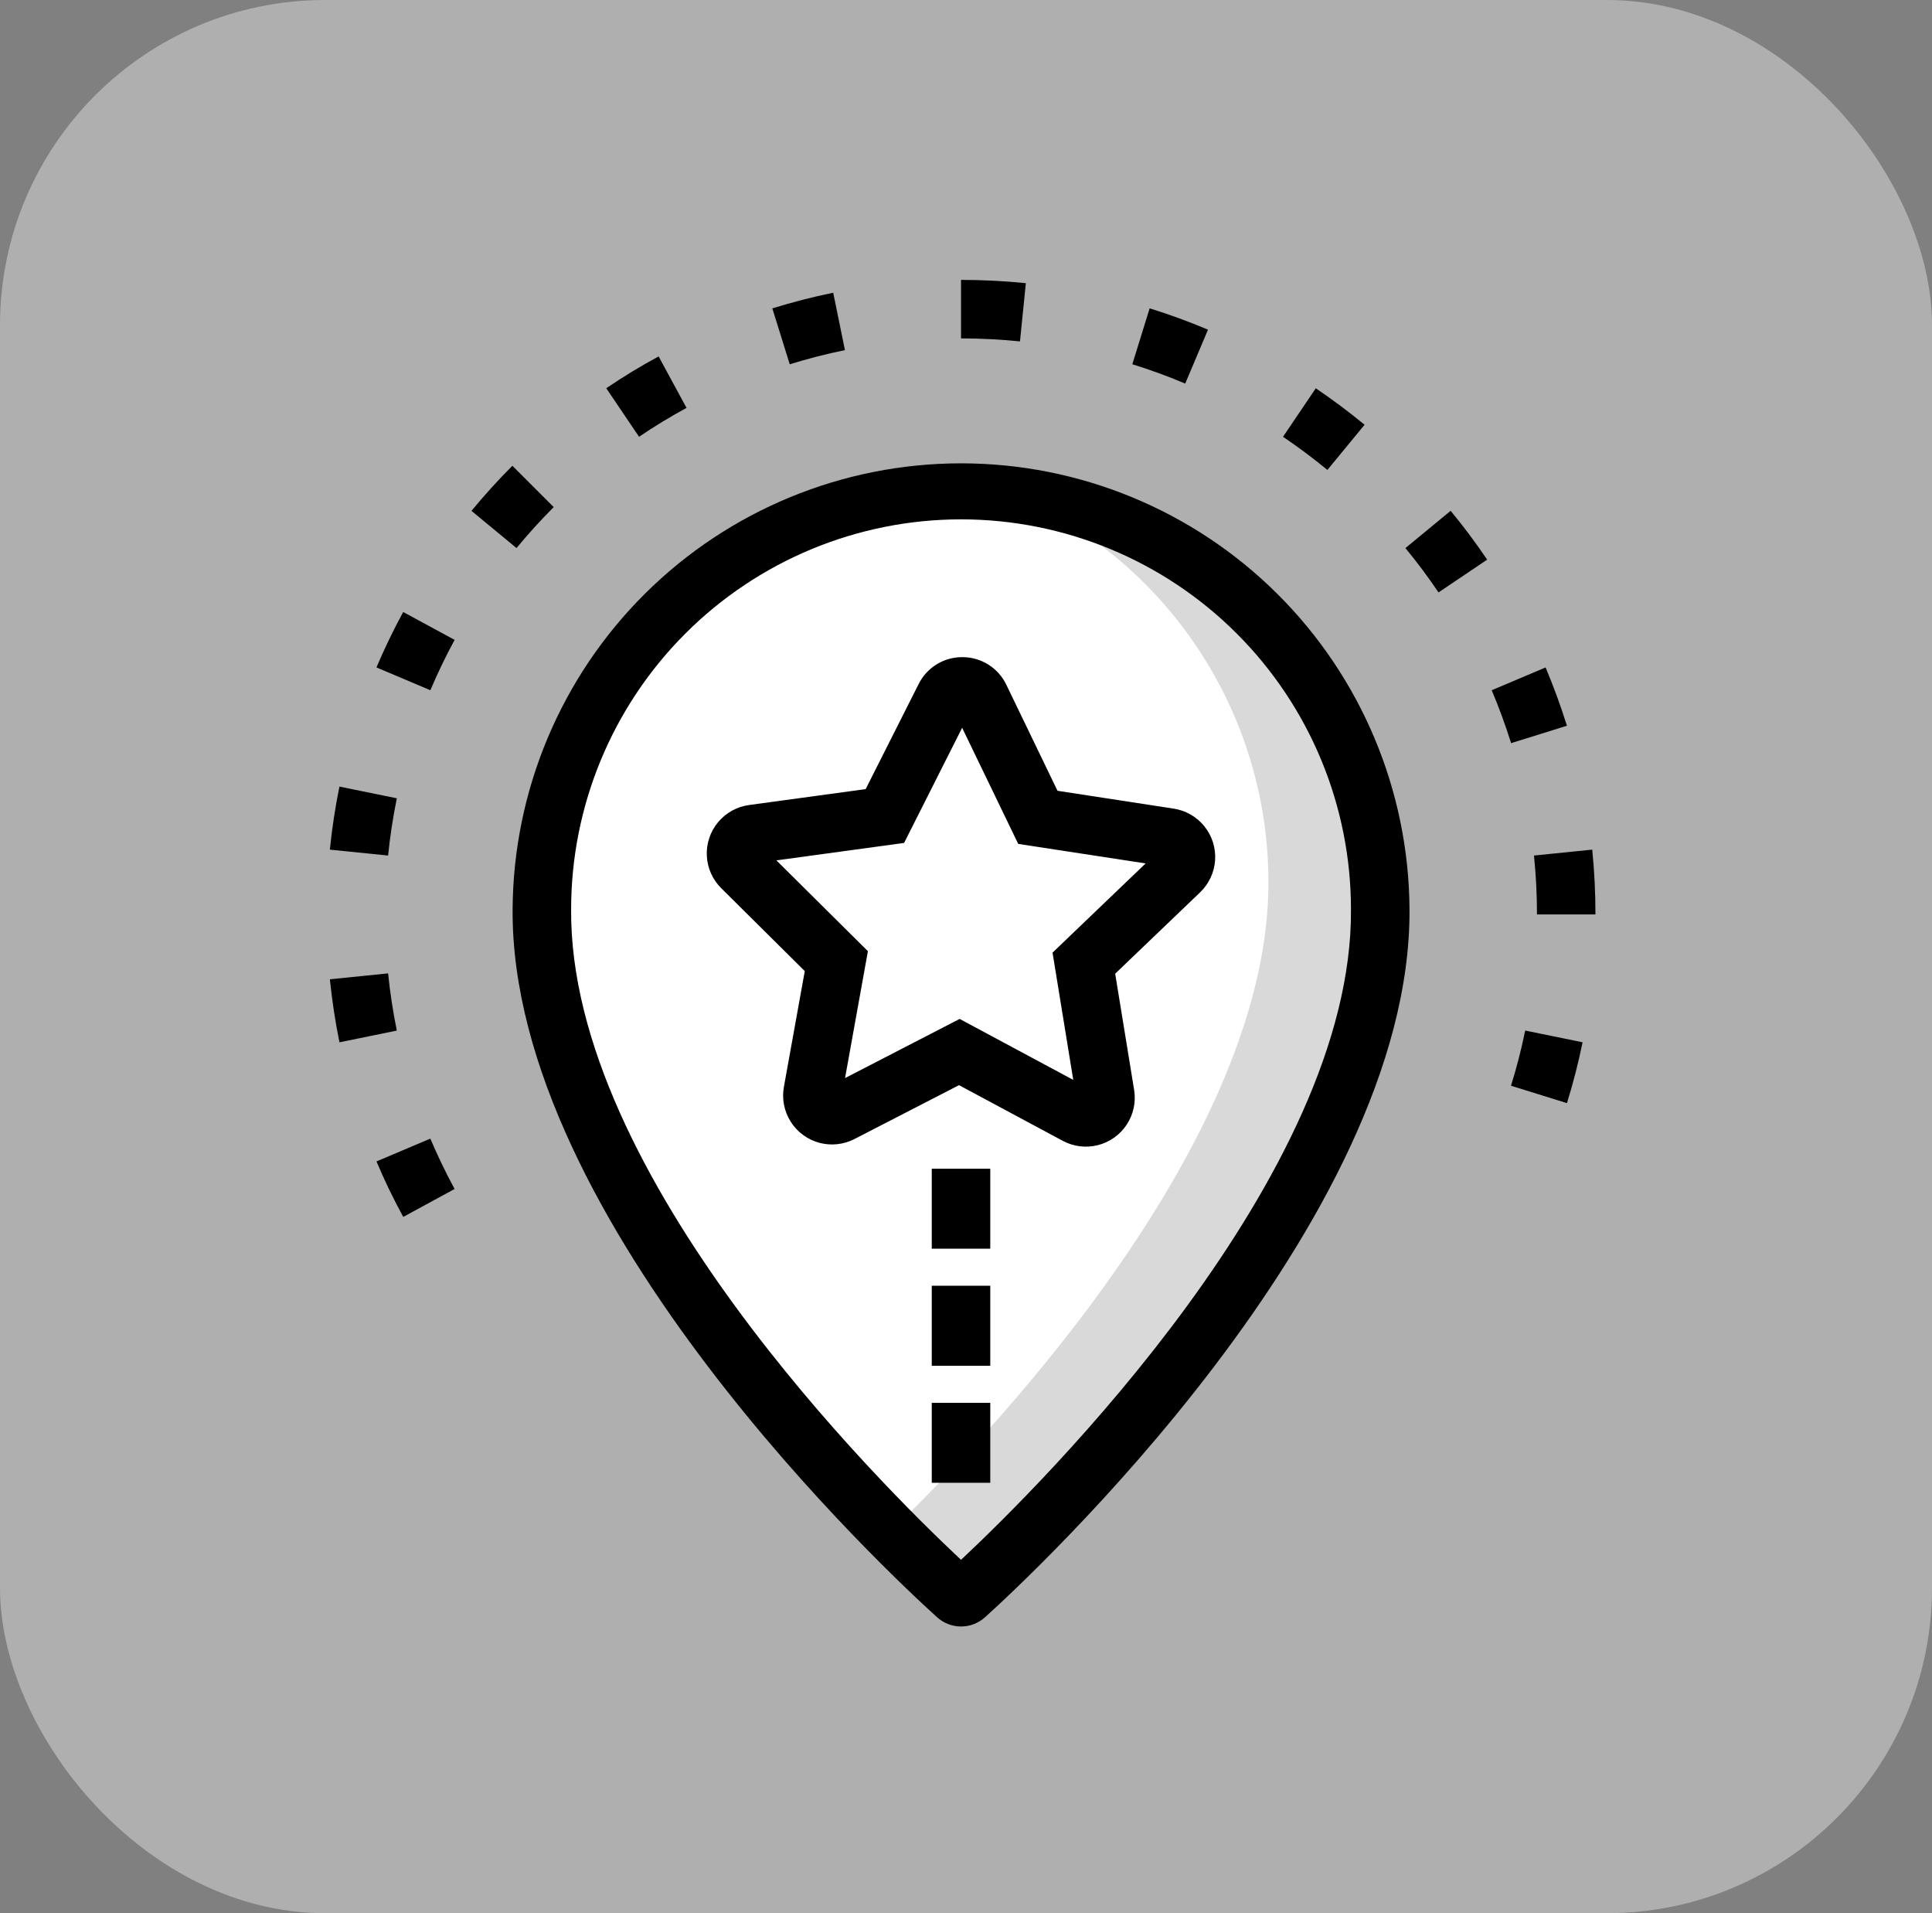<svg xmlns="http://www.w3.org/2000/svg" xmlns:xlink="http://www.w3.org/1999/xlink" width="101" height="100" viewBox="0 0 101 100">
  <rect x="0" y="0" width="101" height="100" fill="#808080" stroke="none"/>
  <defs>
    <clipPath id="clip-path">
      <rect id="Rectangle_6" data-name="Rectangle 6" width="66.163" height="70.389"/>
    </clipPath>
    <clipPath id="clip-path-2">
      <path id="Path_3" data-name="Path 3" d="M31.465,62.874h3.059V58.693H31.465Zm0-6.118h3.059V52.574H31.465Zm0-6.118h3.059V46.457H31.465ZM2.436,46.076c.411.977.882,1.953,1.4,2.9L6.52,47.517c-.465-.86-.892-1.745-1.268-2.632ZM61.75,42.121l2.921.908a32.656,32.656,0,0,0,.817-3.18l-3-.613a29.674,29.674,0,0,1-.742,2.885M0,36.556c.112,1.1.281,2.207.5,3.294l3-.613a30.16,30.16,0,0,1-.456-2.99Zm62.948-6.468a30.406,30.406,0,0,1,.156,3.079h3.057a33.811,33.811,0,0,0-.168-3.388ZM0,29.779l3.044.309c.1-.994.254-2,.456-2.992l-3-.612A32.907,32.907,0,0,0,0,29.779m60.738-8.331c.381.9.72,1.831,1.014,2.765l2.918-.91c-.321-1.031-.7-2.056-1.115-3.047ZM28.127,35.087l-4.784-4.746,6.676-.912,3.034-6.018,2.932,6.069L42.646,30.5l-4.867,4.663,1.083,6.652-5.939-3.187L26.932,41.72Zm4.934-15.369a2.536,2.536,0,0,0-2.279,1.4L28.01,26.616l-6.1.832a2.556,2.556,0,0,0-1.451,4.347l4.368,4.333-1.092,6.054a2.557,2.557,0,0,0,3.686,2.725l5.469-2.817L38.314,45a2.555,2.555,0,0,0,3.73-2.663l-.99-6.073L45.5,32.005a2.557,2.557,0,0,0-1.381-4.368l-6.08-.934L35.363,21.16a2.538,2.538,0,0,0-2.279-1.442Zm-30.624.538,2.816,1.191c.379-.893.806-1.779,1.268-2.631L3.833,17.358c-.509.936-.979,1.913-1.4,2.9m53.794-6.24c.612.743,1.195,1.523,1.73,2.317L60.5,14.622c-.592-.876-1.234-1.736-1.909-2.553ZM7.4,12.069l2.357,1.947c.612-.74,1.266-1.461,1.945-2.141L9.541,9.715c-.745.746-1.465,1.54-2.137,2.354M12.612,32.9a20.384,20.384,0,1,1,40.768,0c.106,13.9-16.145,30.029-20.385,34-4.229-3.958-20.49-20.094-20.383-34m-3.059-.023c-.124,16.4,19.9,34.96,22.188,37.022a1.866,1.866,0,0,0,2.511,0c2.283-2.06,22.312-20.617,22.188-37.02a23.444,23.444,0,0,0-46.887,0M49.828,8.2c.794.537,1.575,1.12,2.32,1.733l1.944-2.361c-.818-.674-1.678-1.317-2.551-1.907ZM14.45,5.665,16.163,8.2c.8-.544,1.638-1.051,2.482-1.51L17.186,4c-.93.5-1.852,1.063-2.736,1.661m27.5-1.253c.936.292,1.867.63,2.765,1.012l1.191-2.819c-.991-.418-2.016-.794-3.05-1.115ZM23.131,1.491l.91,2.921a29.623,29.623,0,0,1,2.885-.742l-.613-3c-1.075.22-2.147.5-3.181.817M32.995,0V3.057a30.741,30.741,0,0,1,3.082.158L36.384.171A33.643,33.643,0,0,0,32.995,0Z"/>
    </clipPath>
  </defs>
  <g id="Group_2071" data-name="Group 2071" transform="translate(-1336 -495)">
    <rect id="Rectangle_5" data-name="Rectangle 5" width="101" height="100" rx="17" transform="translate(1336 495)" fill="#fff" opacity="0.37"/>
    <g id="Group_5" data-name="Group 5" transform="translate(1353.245 509.63)">
      <g id="Group_2" data-name="Group 2" transform="translate(0 0.001)">
        <g id="Group_1" data-name="Group 1" clip-path="url(#clip-path)">
          <path id="Path_1" data-name="Path 1" d="M51.252,29.093C51.371,44.81,31.919,62.848,29.57,64.968a.342.342,0,0,1-.463,0c-2.349-2.12-21.8-20.158-21.682-35.875a21.913,21.913,0,1,1,43.827,0" transform="translate(3.931 3.8)" fill="#fff"/>
          <path id="Path_2" data-name="Path 2" d="M25.251,7.251A22.065,22.065,0,0,1,38.873,27.525c.1,13.387-13.991,28.452-19.624,33.936,1.759,1.786,3.085,3.007,3.6,3.469a.34.34,0,0,0,.462,0c2.351-2.12,21.8-20.158,21.683-35.875a21.993,21.993,0,0,0-19.741-21.8" transform="translate(10.191 3.838)" opacity="0.15"/>
        </g>
      </g>
      <g id="Group_4" data-name="Group 4">
        <g id="Group_3" data-name="Group 3" clip-path="url(#clip-path-2)">
          <rect id="Rectangle_7" data-name="Rectangle 7" width="66.161" height="70.389" transform="translate(0 0.001)"/>
        </g>
      </g>
    </g>
  </g>
</svg>
